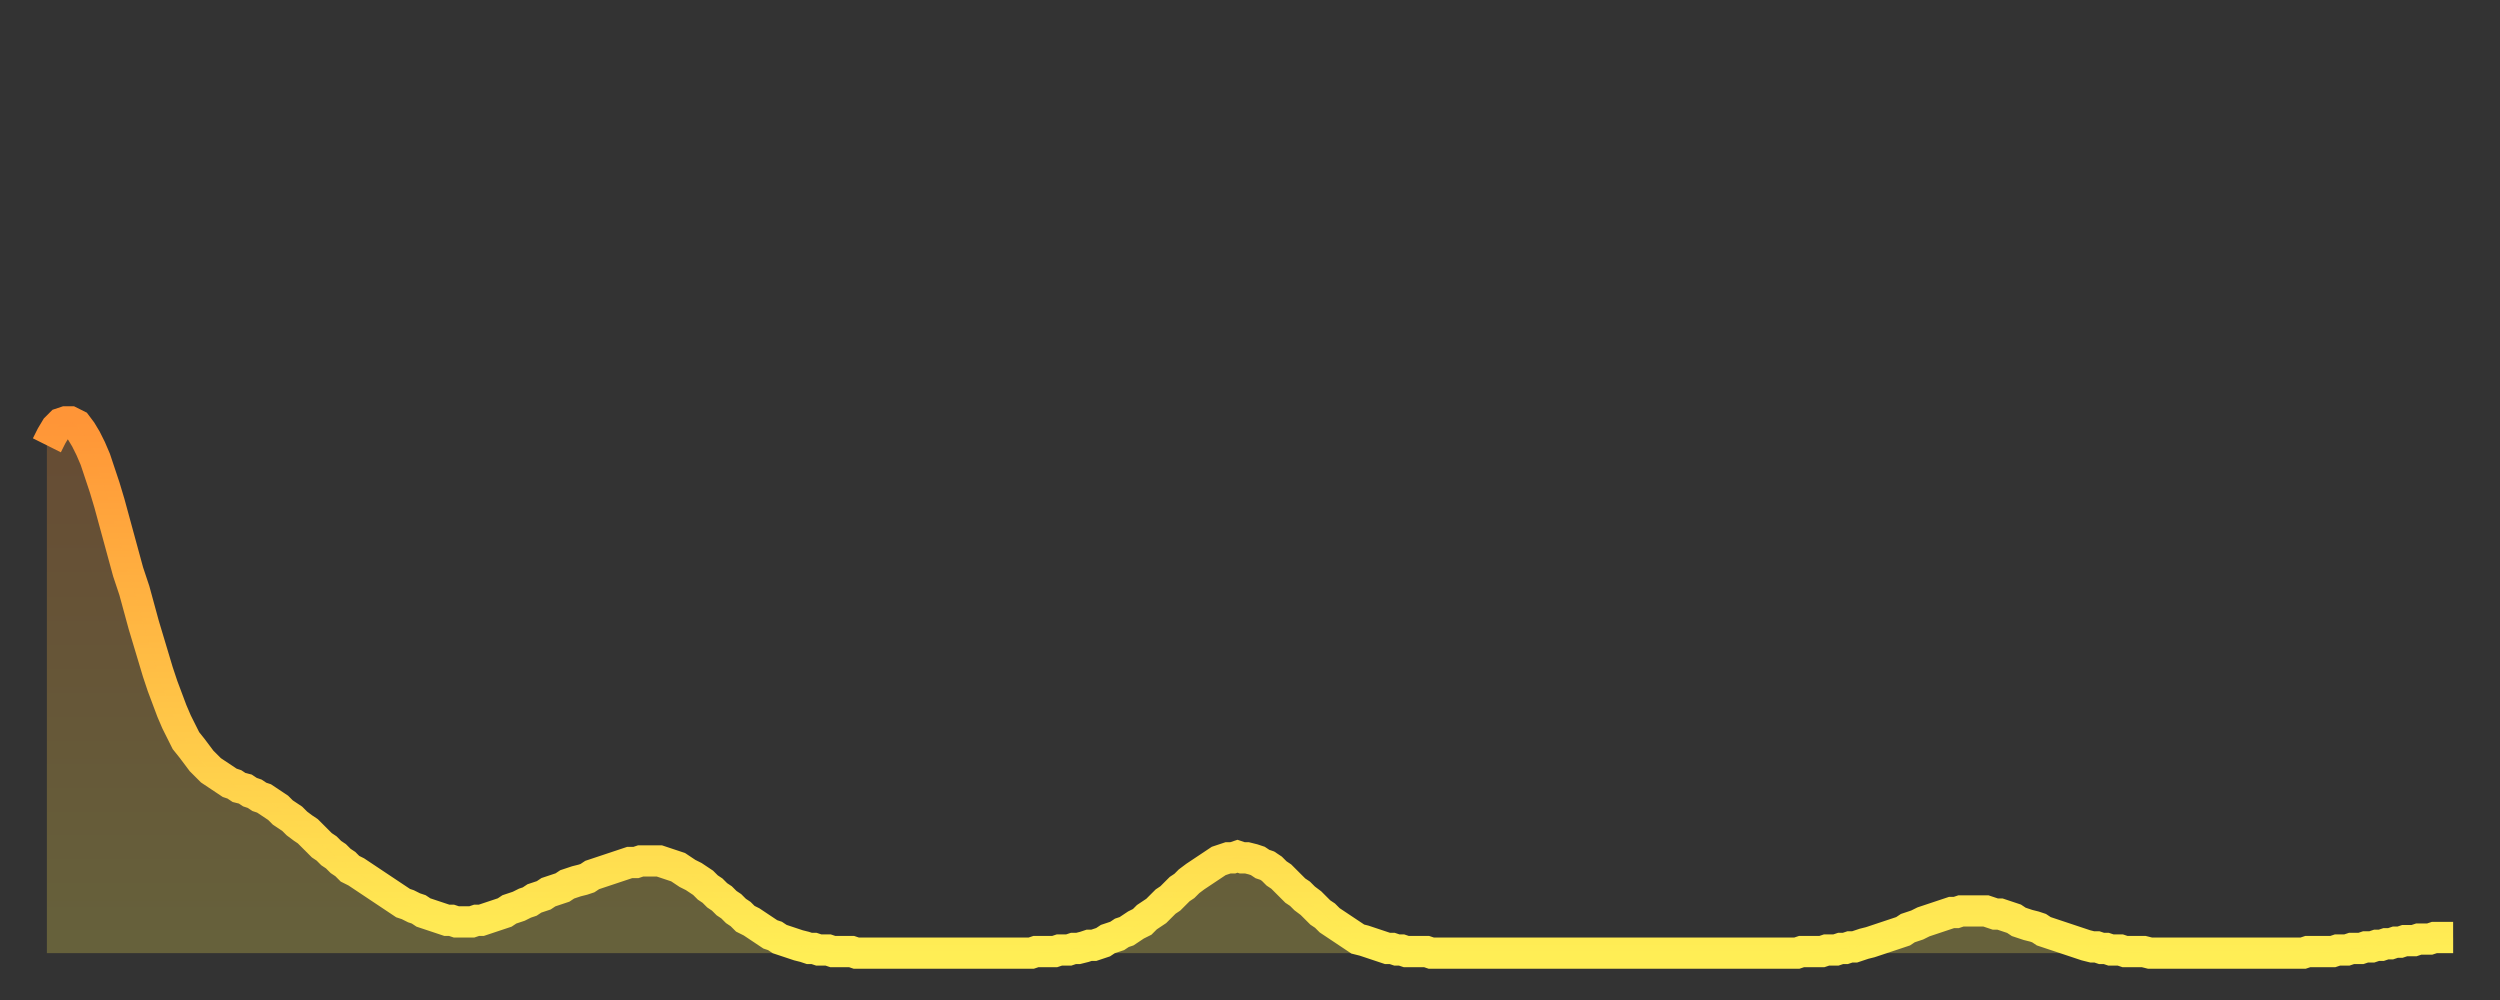 <?xml version="1.0" encoding="utf-8" ?>
<svg baseProfile="full" height="64" version="1.1" width="160" xmlns="http://www.w3.org/2000/svg" xmlns:ev="http://www.w3.org/2001/xml-events" xmlns:xlink="http://www.w3.org/1999/xlink"><rect width="100%" height="100%" fill="#333333" stroke="none"/><defs><linearGradient id="id771572" x1="0" x2="0" y1="0" y2="1"><stop offset="0%" stop-color="#ff9537" /><stop offset="50%" stop-color="#ffc146" /><stop offset="100%" stop-color="#ffee55" /></linearGradient></defs><g transform="translate(3,3)"><g><path d="M 0.0 25.5 0.3 24.9 0.6 24.4 0.9 24.1 1.2 24.0 1.5 24.0 1.9 24.2 2.2 24.6 2.5 25.1 2.8 25.7 3.1 26.4 3.4 27.3 3.7 28.2 4.0 29.2 4.3 30.3 4.6 31.4 4.9 32.5 5.2 33.6 5.6 34.8 5.9 35.9 6.2 37.0 6.5 38.0 6.8 39.0 7.1 40.0 7.4 40.9 7.7 41.7 8.0 42.5 8.3 43.2 8.6 43.8 8.9 44.4 9.3 44.9 9.6 45.3 9.9 45.7 10.2 46.0 10.5 46.3 10.8 46.5 11.1 46.7 11.4 46.9 11.7 47.1 12.0 47.2 12.3 47.4 12.7 47.5 13.0 47.7 13.3 47.8 13.6 48.0 13.9 48.1 14.2 48.3 14.5 48.5 14.8 48.7 15.1 49.0 15.4 49.2 15.7 49.4 16.0 49.7 16.4 50.0 16.7 50.2 17.0 50.5 17.3 50.8 17.6 51.1 17.9 51.3 18.2 51.6 18.5 51.8 18.8 52.1 19.1 52.3 19.4 52.6 19.8 52.8 20.1 53.0 20.4 53.2 20.7 53.4 21.0 53.6 21.3 53.8 21.6 54.0 21.9 54.2 22.2 54.4 22.5 54.6 22.8 54.8 23.1 54.9 23.5 55.1 23.8 55.2 24.1 55.4 24.4 55.5 24.7 55.6 25.0 55.7 25.3 55.8 25.6 55.9 25.9 55.9 26.2 56.0 26.5 56.0 26.8 56.0 27.2 56.0 27.5 55.9 27.8 55.9 28.1 55.8 28.4 55.7 28.7 55.6 29.0 55.5 29.3 55.4 29.6 55.2 29.9 55.1 30.2 55.0 30.6 54.8 30.9 54.7 31.2 54.5 31.5 54.4 31.8 54.3 32.1 54.1 32.4 54.0 32.7 53.9 33.0 53.8 33.3 53.6 33.6 53.5 33.9 53.4 34.3 53.3 34.6 53.2 34.9 53.0 35.2 52.9 35.5 52.8 35.8 52.7 36.1 52.6 36.4 52.5 36.7 52.4 37.0 52.3 37.3 52.2 37.7 52.2 38.0 52.1 38.3 52.1 38.6 52.1 38.9 52.1 39.2 52.1 39.5 52.2 39.8 52.3 40.1 52.4 40.4 52.5 40.7 52.7 41.0 52.9 41.4 53.1 41.7 53.3 42.0 53.5 42.3 53.8 42.6 54.0 42.9 54.3 43.2 54.5 43.5 54.8 43.8 55.0 44.1 55.3 44.4 55.5 44.7 55.8 45.1 56.0 45.4 56.2 45.7 56.4 46.0 56.6 46.3 56.8 46.6 56.9 46.9 57.1 47.2 57.2 47.5 57.3 47.8 57.4 48.1 57.5 48.5 57.6 48.8 57.7 49.1 57.7 49.4 57.8 49.7 57.8 50.0 57.8 50.3 57.9 50.6 57.9 50.9 57.9 51.2 57.9 51.5 57.9 51.8 58.0 52.2 58.0 52.5 58.0 52.8 58.0 53.1 58.0 53.4 58.0 53.7 58.0 54.0 58.0 54.3 58.0 54.6 58.0 54.9 58.0 55.2 58.0 55.6 58.0 55.9 58.0 56.2 58.0 56.5 58.0 56.8 58.0 57.1 58.0 57.4 58.0 57.7 58.0 58.0 58.0 58.3 58.0 58.6 58.0 58.9 58.0 59.3 58.0 59.6 58.0 59.9 58.0 60.2 58.0 60.5 58.0 60.8 58.0 61.1 58.0 61.4 58.0 61.7 58.0 62.0 58.0 62.3 58.0 62.6 58.0 63.0 58.0 63.3 57.9 63.6 57.9 63.9 57.9 64.2 57.9 64.5 57.9 64.8 57.8 65.1 57.8 65.4 57.8 65.7 57.7 66.0 57.7 66.4 57.6 66.7 57.5 67.0 57.5 67.3 57.4 67.6 57.3 67.9 57.1 68.2 57.0 68.5 56.9 68.8 56.7 69.1 56.6 69.4 56.4 69.7 56.2 70.1 56.0 70.4 55.7 70.7 55.5 71.0 55.3 71.3 55.0 71.6 54.7 71.9 54.5 72.2 54.2 72.5 53.9 72.8 53.7 73.1 53.4 73.5 53.1 73.8 52.9 74.1 52.7 74.4 52.5 74.7 52.3 75.0 52.1 75.3 52.0 75.6 51.9 75.9 51.9 76.2 51.8 76.5 51.9 76.8 51.9 77.2 52.0 77.5 52.1 77.8 52.3 78.1 52.4 78.4 52.6 78.7 52.9 79.0 53.1 79.3 53.4 79.6 53.7 79.9 54.0 80.2 54.2 80.5 54.5 80.9 54.8 81.2 55.1 81.5 55.4 81.8 55.6 82.1 55.9 82.4 56.1 82.7 56.3 83.0 56.5 83.3 56.7 83.6 56.9 83.9 57.1 84.3 57.2 84.6 57.3 84.9 57.4 85.2 57.5 85.5 57.6 85.8 57.7 86.1 57.7 86.4 57.8 86.7 57.8 87.0 57.9 87.3 57.9 87.6 57.9 88.0 57.9 88.3 57.9 88.6 58.0 88.9 58.0 89.2 58.0 89.5 58.0 89.8 58.0 90.1 58.0 90.4 58.0 90.7 58.0 91.0 58.0 91.4 58.0 91.7 58.0 92.0 58.0 92.3 58.0 92.6 58.0 92.9 58.0 93.2 58.0 93.5 58.0 93.8 58.0 94.1 58.0 94.4 58.0 94.7 58.0 95.1 58.0 95.4 58.0 95.7 58.0 96.0 58.0 96.3 58.0 96.6 58.0 96.9 58.0 97.2 58.0 97.5 58.0 97.8 58.0 98.1 58.0 98.4 58.0 98.8 58.0 99.1 58.0 99.4 58.0 99.7 58.0 100.0 58.0 100.3 58.0 100.6 58.0 100.9 58.0 101.2 58.0 101.5 58.0 101.8 58.0 102.2 58.0 102.5 58.0 102.8 58.0 103.1 58.0 103.4 58.0 103.7 58.0 104.0 58.0 104.3 58.0 104.6 58.0 104.9 58.0 105.2 58.0 105.5 58.0 105.9 58.0 106.2 58.0 106.5 58.0 106.8 58.0 107.1 58.0 107.4 58.0 107.7 58.0 108.0 58.0 108.3 58.0 108.6 58.0 108.9 58.0 109.3 58.0 109.6 58.0 109.9 58.0 110.2 58.0 110.5 58.0 110.8 58.0 111.1 58.0 111.4 58.0 111.7 58.0 112.0 58.0 112.3 57.9 112.6 57.9 113.0 57.9 113.3 57.9 113.6 57.9 113.9 57.8 114.2 57.8 114.5 57.8 114.8 57.7 115.1 57.7 115.4 57.6 115.7 57.6 116.0 57.5 116.3 57.4 116.7 57.3 117.0 57.2 117.3 57.1 117.6 57.0 117.9 56.9 118.2 56.8 118.5 56.7 118.8 56.6 119.1 56.4 119.4 56.3 119.7 56.2 120.1 56.0 120.4 55.9 120.7 55.8 121.0 55.7 121.3 55.6 121.6 55.5 121.9 55.4 122.2 55.4 122.5 55.3 122.8 55.3 123.1 55.3 123.4 55.3 123.8 55.3 124.1 55.3 124.4 55.4 124.7 55.5 125.0 55.5 125.3 55.6 125.6 55.7 125.9 55.8 126.2 56.0 126.5 56.1 126.8 56.2 127.2 56.3 127.5 56.4 127.8 56.6 128.1 56.7 128.4 56.8 128.7 56.9 129.0 57.0 129.3 57.1 129.6 57.2 129.9 57.3 130.2 57.4 130.5 57.5 130.9 57.6 131.2 57.6 131.5 57.7 131.8 57.7 132.1 57.8 132.4 57.8 132.7 57.8 133.0 57.9 133.3 57.9 133.6 57.9 133.9 57.9 134.2 57.9 134.6 58.0 134.9 58.0 135.2 58.0 135.5 58.0 135.8 58.0 136.1 58.0 136.4 58.0 136.7 58.0 137.0 58.0 137.3 58.0 137.6 58.0 138.0 58.0 138.3 58.0 138.6 58.0 138.9 58.0 139.2 58.0 139.5 58.0 139.8 58.0 140.1 58.0 140.4 58.0 140.7 58.0 141.0 58.0 141.3 58.0 141.7 58.0 142.0 58.0 142.3 58.0 142.6 58.0 142.9 58.0 143.2 58.0 143.5 58.0 143.8 58.0 144.1 58.0 144.4 58.0 144.7 57.9 145.1 57.9 145.4 57.9 145.7 57.9 146.0 57.9 146.3 57.9 146.6 57.8 146.9 57.8 147.2 57.8 147.5 57.7 147.8 57.7 148.1 57.7 148.4 57.6 148.8 57.6 149.1 57.5 149.4 57.5 149.7 57.4 150.0 57.4 150.3 57.3 150.6 57.3 150.9 57.2 151.2 57.2 151.5 57.2 151.8 57.1 152.1 57.1 152.5 57.1 152.8 57.0 153.1 57.0 153.4 57.0 153.7 57.0 154.0 57.0" fill="none" id="graph-curve" opacity="1" stroke="url(#id771572)" stroke-width="2" /><path d="M 0 58 L 0.0 25.5 0.3 24.9 0.6 24.4 0.9 24.1 1.2 24.0 1.5 24.0 1.9 24.2 2.2 24.6 2.5 25.1 2.8 25.7 3.1 26.4 3.4 27.3 3.7 28.2 4.0 29.2 4.3 30.3 4.6 31.4 4.9 32.5 5.2 33.6 5.6 34.8 5.9 35.9 6.2 37.0 6.5 38.0 6.8 39.0 7.1 40.0 7.4 40.9 7.7 41.7 8.0 42.5 8.3 43.2 8.6 43.8 8.9 44.4 9.3 44.9 9.6 45.3 9.9 45.7 10.2 46.0 10.5 46.3 10.8 46.5 11.1 46.7 11.4 46.9 11.7 47.1 12.0 47.2 12.3 47.4 12.7 47.5 13.0 47.7 13.3 47.8 13.6 48.0 13.9 48.1 14.2 48.3 14.5 48.5 14.8 48.7 15.1 49.0 15.4 49.2 15.7 49.4 16.0 49.7 16.4 50.0 16.7 50.2 17.0 50.5 17.3 50.8 17.6 51.1 17.9 51.3 18.2 51.6 18.5 51.8 18.8 52.1 19.1 52.3 19.4 52.6 19.8 52.8 20.1 53.0 20.4 53.2 20.7 53.4 21.0 53.6 21.3 53.8 21.6 54.0 21.9 54.2 22.2 54.4 22.5 54.6 22.8 54.8 23.1 54.9 23.5 55.1 23.8 55.2 24.1 55.4 24.4 55.5 24.7 55.6 25.0 55.7 25.3 55.8 25.6 55.9 25.9 55.9 26.2 56.0 26.5 56.0 26.8 56.0 27.2 56.0 27.5 55.9 27.8 55.9 28.1 55.8 28.4 55.7 28.7 55.6 29.0 55.5 29.3 55.4 29.6 55.2 29.9 55.1 30.2 55.0 30.6 54.8 30.9 54.7 31.2 54.5 31.5 54.4 31.8 54.3 32.1 54.1 32.4 54.0 32.7 53.9 33.0 53.8 33.3 53.6 33.6 53.5 33.9 53.4 34.3 53.3 34.6 53.2 34.9 53.0 35.2 52.9 35.5 52.8 35.8 52.7 36.1 52.6 36.4 52.5 36.7 52.4 37.0 52.3 37.3 52.2 37.7 52.2 38.0 52.1 38.3 52.1 38.6 52.1 38.9 52.1 39.2 52.1 39.5 52.2 39.8 52.3 40.1 52.4 40.4 52.5 40.7 52.7 41.0 52.9 41.4 53.1 41.7 53.3 42.0 53.5 42.3 53.8 42.6 54.0 42.9 54.3 43.2 54.5 43.5 54.8 43.8 55.0 44.1 55.3 44.4 55.5 44.7 55.8 45.1 56.0 45.4 56.2 45.7 56.4 46.0 56.6 46.3 56.8 46.6 56.9 46.9 57.1 47.2 57.2 47.5 57.3 47.8 57.4 48.1 57.5 48.5 57.6 48.8 57.7 49.1 57.7 49.4 57.8 49.7 57.8 50.0 57.8 50.3 57.9 50.6 57.9 50.9 57.9 51.2 57.9 51.5 57.9 51.8 58.0 52.2 58.0 52.5 58.0 52.8 58.0 53.1 58.0 53.4 58.0 53.7 58.0 54.0 58.0 54.3 58.0 54.6 58.0 54.9 58.0 55.2 58.0 55.6 58.0 55.9 58.0 56.2 58.0 56.5 58.0 56.8 58.0 57.1 58.0 57.4 58.0 57.7 58.0 58.0 58.0 58.3 58.0 58.6 58.0 58.9 58.0 59.3 58.0 59.6 58.0 59.9 58.0 60.2 58.0 60.5 58.0 60.8 58.0 61.1 58.0 61.4 58.0 61.7 58.0 62.0 58.0 62.3 58.0 62.6 58.0 63.0 58.0 63.3 57.9 63.6 57.9 63.9 57.9 64.2 57.9 64.5 57.9 64.8 57.8 65.1 57.8 65.4 57.8 65.7 57.7 66.0 57.7 66.4 57.6 66.7 57.5 67.0 57.5 67.3 57.4 67.6 57.3 67.9 57.1 68.2 57.0 68.5 56.9 68.8 56.7 69.1 56.6 69.4 56.4 69.7 56.2 70.1 56.0 70.4 55.7 70.7 55.5 71.0 55.3 71.3 55.0 71.6 54.7 71.9 54.5 72.2 54.2 72.5 53.9 72.8 53.7 73.1 53.4 73.5 53.1 73.8 52.9 74.1 52.7 74.4 52.5 74.7 52.3 75.0 52.1 75.3 52.0 75.6 51.9 75.9 51.9 76.2 51.8 76.5 51.9 76.8 51.9 77.2 52.0 77.5 52.1 77.8 52.3 78.1 52.4 78.4 52.6 78.7 52.9 79.0 53.1 79.3 53.4 79.6 53.7 79.9 54.0 80.2 54.2 80.5 54.5 80.9 54.8 81.2 55.1 81.5 55.4 81.8 55.6 82.1 55.9 82.4 56.1 82.7 56.3 83.0 56.5 83.3 56.7 83.6 56.9 83.9 57.1 84.3 57.2 84.6 57.3 84.9 57.4 85.2 57.5 85.5 57.6 85.8 57.7 86.1 57.7 86.4 57.8 86.7 57.8 87.0 57.9 87.3 57.9 87.6 57.9 88.0 57.9 88.3 57.9 88.6 58.0 88.9 58.0 89.2 58.0 89.5 58.0 89.8 58.0 90.1 58.0 90.4 58.0 90.7 58.0 91.0 58.0 91.4 58.0 91.7 58.0 92.0 58.0 92.3 58.0 92.6 58.0 92.9 58.0 93.2 58.0 93.5 58.0 93.8 58.0 94.1 58.0 94.4 58.0 94.7 58.0 95.1 58.0 95.4 58.0 95.7 58.0 96.0 58.0 96.3 58.0 96.6 58.0 96.9 58.0 97.2 58.0 97.5 58.0 97.8 58.0 98.1 58.0 98.4 58.0 98.8 58.0 99.1 58.0 99.4 58.0 99.7 58.0 100.0 58.0 100.3 58.0 100.6 58.0 100.9 58.0 101.2 58.0 101.5 58.0 101.8 58.0 102.2 58.0 102.5 58.0 102.8 58.0 103.1 58.0 103.4 58.0 103.7 58.0 104.0 58.0 104.3 58.0 104.6 58.0 104.9 58.0 105.2 58.0 105.5 58.0 105.9 58.0 106.2 58.0 106.5 58.0 106.8 58.0 107.1 58.0 107.4 58.0 107.7 58.0 108.0 58.0 108.3 58.0 108.6 58.0 108.9 58.0 109.3 58.0 109.6 58.0 109.9 58.0 110.2 58.0 110.5 58.0 110.8 58.0 111.1 58.0 111.4 58.0 111.7 58.0 112.0 58.0 112.3 57.9 112.6 57.9 113.0 57.9 113.3 57.9 113.6 57.9 113.9 57.8 114.2 57.8 114.5 57.8 114.8 57.7 115.1 57.7 115.4 57.6 115.7 57.6 116.0 57.5 116.3 57.4 116.7 57.3 117.0 57.2 117.3 57.1 117.6 57.0 117.9 56.9 118.2 56.8 118.5 56.7 118.8 56.6 119.1 56.4 119.4 56.3 119.7 56.2 120.1 56.0 120.4 55.9 120.7 55.8 121.0 55.7 121.3 55.6 121.6 55.5 121.9 55.4 122.2 55.4 122.5 55.3 122.8 55.3 123.1 55.3 123.4 55.3 123.8 55.3 124.1 55.3 124.4 55.4 124.7 55.5 125.0 55.5 125.3 55.6 125.6 55.7 125.9 55.8 126.2 56.0 126.5 56.1 126.8 56.2 127.2 56.3 127.5 56.4 127.8 56.6 128.1 56.7 128.4 56.8 128.7 56.9 129.0 57.0 129.3 57.1 129.6 57.2 129.9 57.3 130.2 57.4 130.5 57.5 130.9 57.6 131.2 57.6 131.5 57.7 131.8 57.7 132.1 57.8 132.4 57.8 132.7 57.8 133.0 57.9 133.3 57.9 133.6 57.9 133.9 57.9 134.2 57.9 134.6 58.0 134.9 58.0 135.2 58.0 135.5 58.0 135.8 58.0 136.1 58.0 136.4 58.0 136.7 58.0 137.0 58.0 137.3 58.0 137.6 58.0 138.0 58.0 138.3 58.0 138.6 58.0 138.9 58.0 139.2 58.0 139.5 58.0 139.8 58.0 140.1 58.0 140.4 58.0 140.7 58.0 141.0 58.0 141.3 58.0 141.7 58.0 142.0 58.0 142.3 58.0 142.6 58.0 142.9 58.0 143.2 58.0 143.5 58.0 143.8 58.0 144.1 58.0 144.4 58.0 144.7 57.9 145.1 57.9 145.4 57.9 145.7 57.9 146.0 57.9 146.3 57.9 146.6 57.8 146.9 57.8 147.2 57.8 147.5 57.7 147.8 57.7 148.1 57.7 148.4 57.6 148.8 57.6 149.1 57.5 149.4 57.5 149.7 57.4 150.0 57.4 150.3 57.3 150.6 57.3 150.9 57.2 151.2 57.2 151.5 57.2 151.8 57.1 152.1 57.1 152.5 57.1 152.8 57.0 153.1 57.0 153.4 57.0 153.7 57.0 154.0 57.0 154 58" fill="url(#id771572)" fill-opacity=".25" id="graph-shadow" /></g></g></svg>
